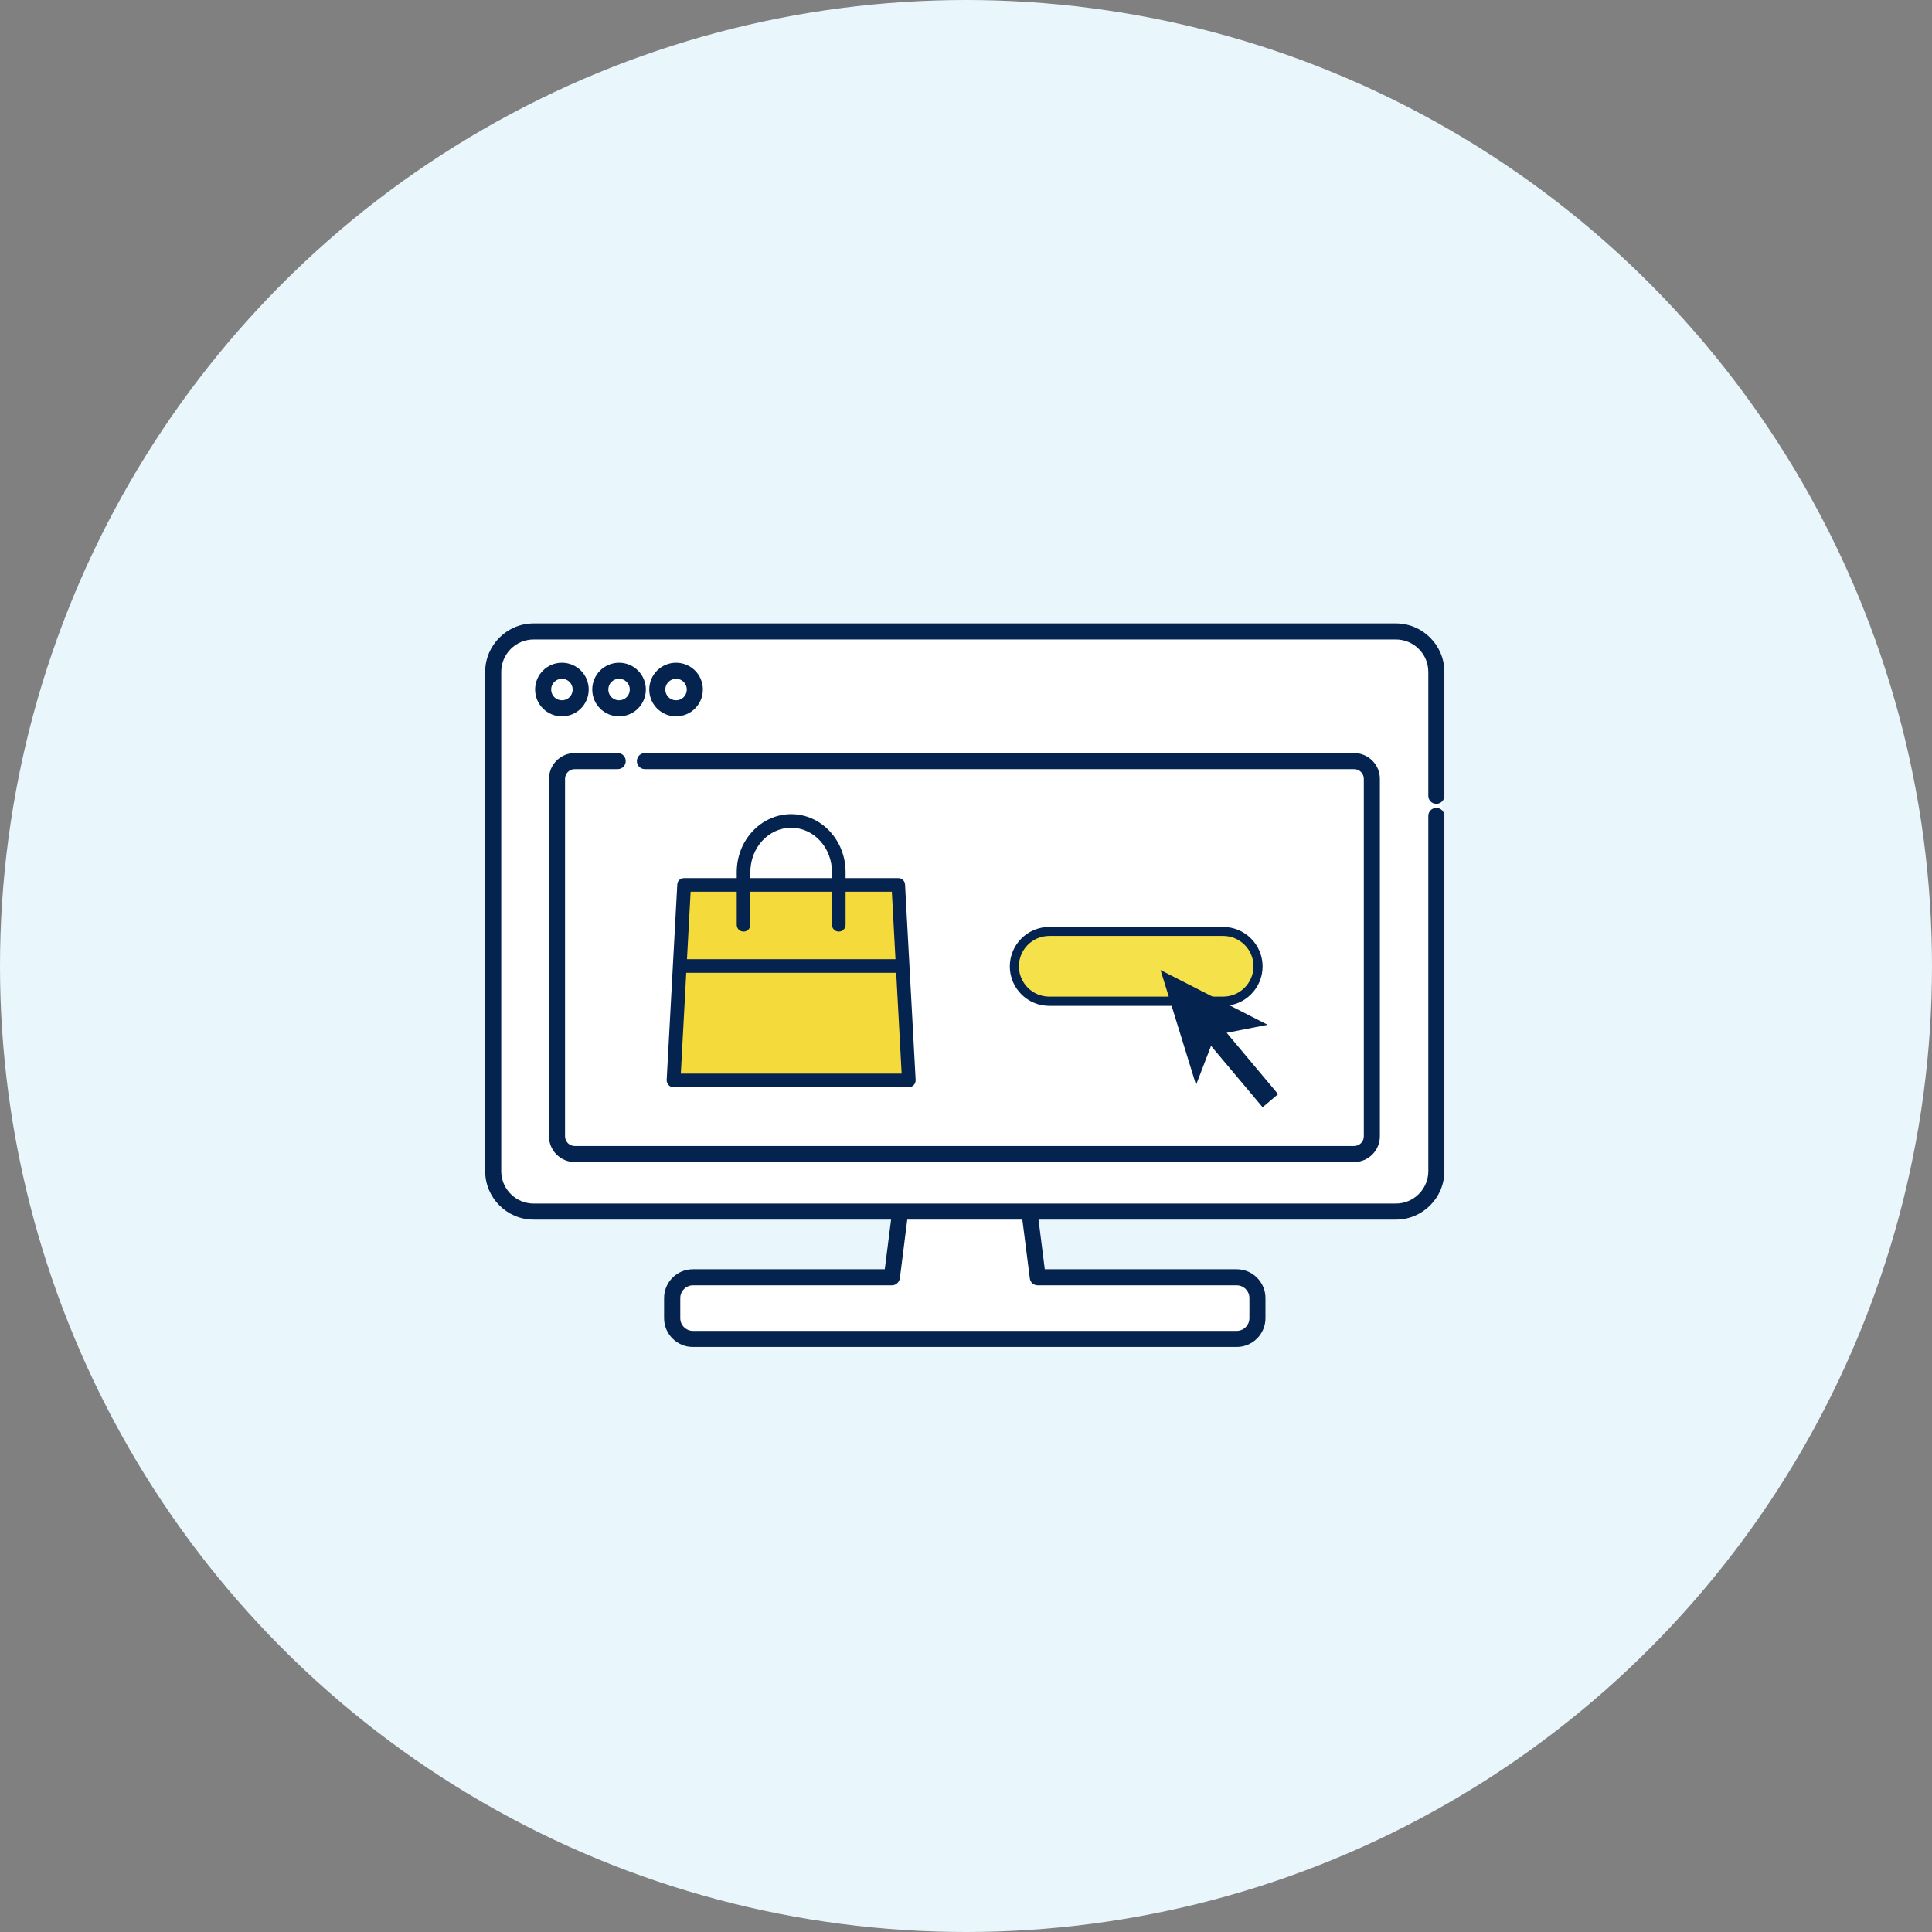 <?xml version="1.0" encoding="UTF-8"?>
<svg id="_レイヤー_2" data-name="レイヤー 2" xmlns="http://www.w3.org/2000/svg" viewBox="0 0 142 142">
  <rect x="0" y="0" width="142" height="142" fill="#808080" stroke="none"/>
  <defs>
    <style>
      .cls-1 {
        fill: #e9f6fc;
      }

      .cls-1, .cls-2, .cls-3, .cls-4, .cls-5 {
        stroke-width: 0px;
      }

      .cls-2 {
        fill: #f5e149;
      }

      .cls-3 {
        fill: #f5da3c;
      }

      .cls-4 {
        fill: #fff;
      }

      .cls-5 {
        fill: #04234f;
      }
    </style>
  </defs>
  <g id="_レイヤー_2-2" data-name="レイヤー 2">
    <circle class="cls-1" cx="71" cy="71" r="71"/>
    <path class="cls-4" d="M66.19,89.18h8.41c.53,0,.99.38,1.08.91l.49,2.77c.09.52.55.91,1.08.91h13.85c.61,0,1.1.49,1.1,1.1v2.57c0,.61-.49,1.1-1.1,1.1h-40.51c-.61,0-1.1-.49-1.1-1.1v-2.48c0-.61.49-1.1,1.1-1.1h13.91c.54,0,1-.39,1.08-.93l.59-3.75"/>
  </g>
  <g id="_レイヤー_4" data-name="レイヤー 4">
    <rect class="cls-4" x="35.97" y="46.18" width="70" height="43" rx="4" ry="4"/>
    <g>
      <g>
        <g>
          <path class="cls-5" d="M90.89,99h-39.97c-1.16,0-2.11-.95-2.11-2.11v-1.49c0-1.16.95-2.11,2.11-2.11h14.11l.54-4.25c.04-.32.34-.55.66-.51.32.04.55.34.51.66l-.6,4.76c-.04.29-.29.52-.58.52h-14.63c-.51,0-.93.42-.93.93v1.49c0,.51.42.93.93.93h39.97c.51,0,.93-.42.93-.93v-1.49c0-.51-.42-.93-.93-.93h-14.63c-.3,0-.55-.22-.58-.52l-.59-4.64c-.04-.32.19-.62.51-.66.33-.04.62.19.66.51l.52,4.13h14.11c1.16,0,2.11.95,2.11,2.11v1.49c0,1.16-.95,2.11-2.11,2.11Z"/>
          <path class="cls-5" d="M102.6,89.64h-63.38c-1.96,0-3.56-1.6-3.56-3.56v-36.7c0-1.96,1.6-3.56,3.56-3.56h63.38c1.96,0,3.56,1.6,3.56,3.56v9.11c0,.33-.26.59-.59.59s-.59-.26-.59-.59v-9.11c0-1.31-1.07-2.38-2.38-2.38h-63.38c-1.31,0-2.38,1.07-2.38,2.38v36.7c0,1.31,1.07,2.38,2.38,2.38h63.38c1.31,0,2.38-1.07,2.38-2.38v-26.11c0-.33.26-.59.59-.59s.59.26.59.59v26.11c0,1.96-1.6,3.56-3.56,3.56Z"/>
        </g>
        <path class="cls-5" d="M41.3,52.65c-1.09,0-1.97-.88-1.97-1.97s.88-1.97,1.97-1.97,1.97.88,1.97,1.97-.88,1.97-1.97,1.97ZM41.3,49.89c-.44,0-.79.35-.79.79s.35.79.79.79.79-.35.79-.79-.35-.79-.79-.79Z"/>
        <path class="cls-5" d="M45.5,52.65c-1.09,0-1.97-.88-1.97-1.97s.88-1.97,1.97-1.97,1.97.88,1.97,1.97-.88,1.97-1.97,1.97ZM45.5,49.89c-.44,0-.79.35-.79.79s.35.79.79.79.79-.35.79-.79-.35-.79-.79-.79Z"/>
        <path class="cls-5" d="M49.69,52.65c-1.09,0-1.97-.88-1.97-1.97s.88-1.97,1.97-1.97,1.97.88,1.97,1.97-.88,1.97-1.97,1.97ZM49.69,49.89c-.44,0-.79.35-.79.79s.35.79.79.79.79-.35.79-.79-.35-.79-.79-.79Z"/>
        <path class="cls-5" d="M99.53,85.41h-57.29c-1.04,0-1.89-.85-1.89-1.89v-26.28c0-1.04.85-1.89,1.89-1.89h3.16c.33,0,.59.26.59.59s-.26.59-.59.59h-3.16c-.39,0-.71.32-.71.71v26.28c0,.39.32.71.71.71h57.29c.39,0,.71-.32.71-.71v-26.28c0-.39-.32-.71-.71-.71h-52.13c-.33,0-.59-.26-.59-.59s.26-.59.59-.59h52.13c1.04,0,1.89.85,1.89,1.89v26.28c0,1.04-.85,1.89-1.89,1.89Z"/>
      </g>
      <g>
        <path class="cls-2" d="M89.9,73.6h-12.78c-1.42,0-2.57-1.15-2.57-2.57h0c0-1.42,1.15-2.57,2.57-2.57h12.78c1.42,0,2.57,1.15,2.57,2.57h0c0,1.42-1.15,2.57-2.57,2.57Z"/>
        <path class="cls-5" d="M89.9,73.93h-12.78c-1.6,0-2.9-1.3-2.9-2.9s1.3-2.9,2.9-2.9h12.78c1.6,0,2.9,1.3,2.9,2.9s-1.3,2.9-2.9,2.9ZM77.12,68.79c-1.23,0-2.23,1-2.23,2.23s1,2.23,2.23,2.23h12.78c1.23,0,2.23-1,2.23-2.23s-1-2.23-2.23-2.23h-12.78Z"/>
      </g>
      <polygon class="cls-5" points="93.94 80.42 90.16 75.91 93.17 75.32 85.3 71.3 87.91 79.74 89.01 76.87 92.8 81.38 93.94 80.42"/>
      <g>
        <g>
          <polygon class="cls-3" points="66.02 65.04 50.28 65.04 49.5 79.41 66.8 79.41 66.02 65.04"/>
          <path class="cls-5" d="M66.8,79.91h-17.3c-.14,0-.27-.06-.36-.16-.09-.1-.14-.23-.14-.37l.78-14.37c.01-.27.23-.47.5-.47h15.74c.27,0,.49.21.5.47l.78,14.37c0,.14-.04.27-.14.37-.09.1-.23.16-.36.16ZM50.03,78.91h16.24l-.72-13.37h-14.79l-.72,13.37Z"/>
        </g>
        <path class="cls-5" d="M61.65,68.47c-.28,0-.5-.22-.5-.5v-3.87c0-1.8-1.34-3.26-3-3.26s-3,1.46-3,3.26v3.87c0,.28-.22.5-.5.5s-.5-.22-.5-.5v-3.87c0-2.35,1.79-4.26,4-4.26s4,1.91,4,4.26v3.87c0,.28-.22.5-.5.5Z"/>
      </g>
      <rect class="cls-5" x="49.8" y="70.5" width="17" height="1"/>
    </g>
  </g>
</svg>